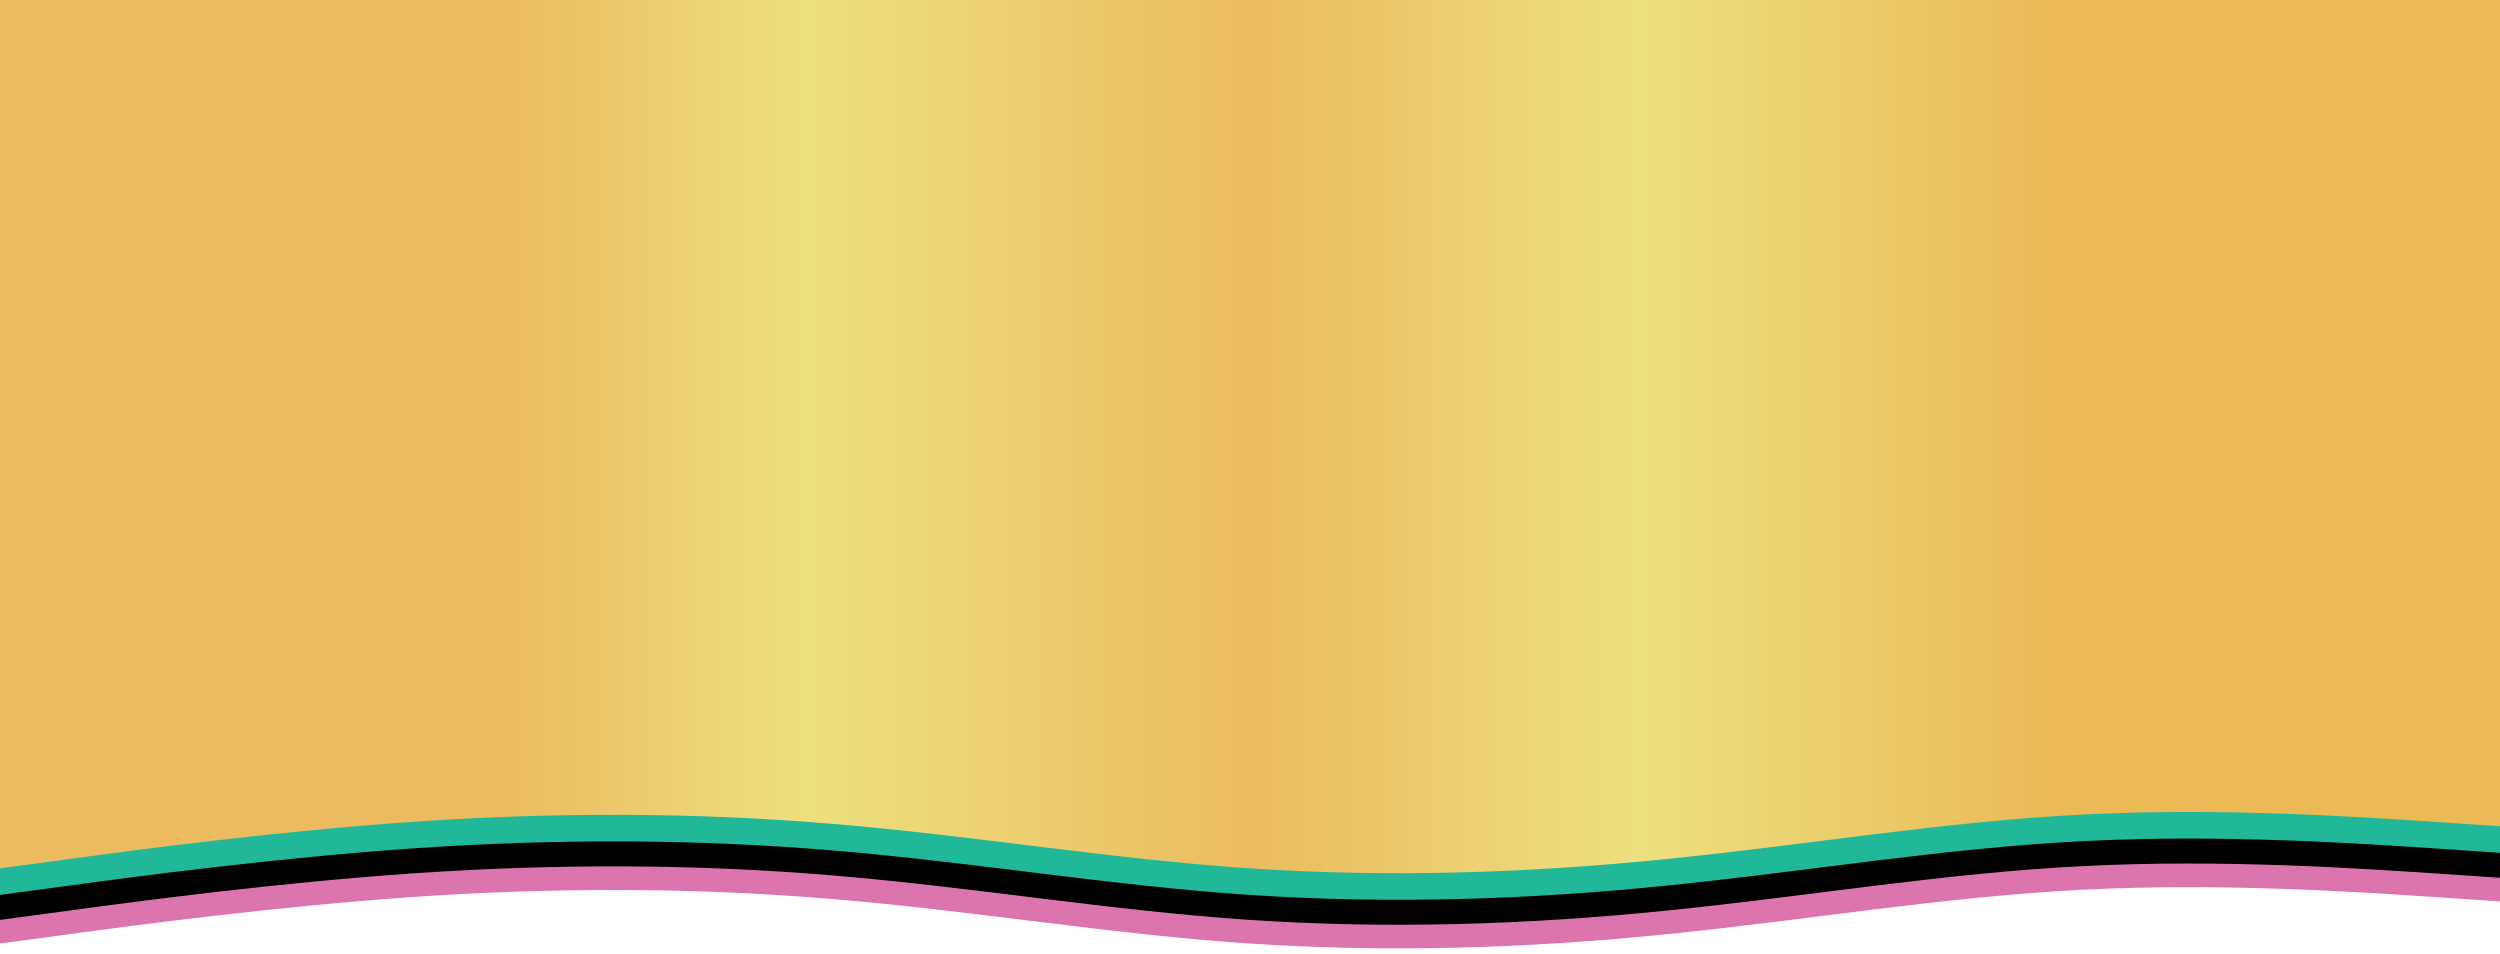 <?xml version="1.0" encoding="utf-8"?>
<!-- Generator: Adobe Illustrator 27.4.0, SVG Export Plug-In . SVG Version: 6.00 Build 0)  -->
<svg version="1.1" id="Layer_1" xmlns="http://www.w3.org/2000/svg" xmlns:xlink="http://www.w3.org/1999/xlink" x="0px" y="0px"
	 viewBox="0 0 2560 977.35" style="enable-background:new 0 0 2560 977.35;" xml:space="preserve">
<style type="text/css">
	.st0{clip-path:url(#SVGID_00000106131220591625670880000013403611249723365309_);}
	.st1{fill:#DC74AE;}
	.st2{clip-path:url(#SVGID_00000033364585393518469120000003740692996265483967_);}
	.st3{clip-path:url(#SVGID_00000008849223359060717830000005898246377945437618_);}
	.st4{fill:#21B899;}
	.st5{clip-path:url(#SVGID_00000000930733043284129730000016301638392928228259_);}
	.st6{fill:url(#SVGID_00000042697546497203652910000002079241788279142325_);}
	.st7{fill:url(#SVGID_00000070807972525598119540000003553419904951833274_);}
</style>
<g>
	<g>
		<g>
			<g>
				<defs>
					<rect id="SVGID_1_" width="2560" height="977.35"/>
				</defs>
				<clipPath id="SVGID_00000054965921749143563950000011415195459032993695_">
					<use xlink:href="#SVGID_1_"  style="overflow:visible;"/>
				</clipPath>
				<g id="Pink" style="clip-path:url(#SVGID_00000054965921749143563950000011415195459032993695_);">
					<path class="st1" d="M0,966.18l71.11-9.57c71.11-9.74,213.33-28.61,355.56-38.35c142.22-9.57,284.44-9.57,426.67,2.43
						c142.22,11.81,284.44,36.06,426.67,45.5c142.23,9.43,284.44,4.94,426.67-9.57c142.22-14.24,284.44-38.49,426.67-45.54
						c142.22-7.32,284.44,2.56,355.56,7.18l71.11,4.8v-76.34h-71.11c-71.11,0-213.33,0-355.56,0c-142.22,0-284.44,0-426.67,0
						s-284.44,0-426.67,0s-284.44,0-426.67,0s-284.44,0-426.67,0s-284.44,0-355.56,0H0V966.18z"/>
				</g>
			</g>
		</g>
	</g>
	<g>
		<g>
			<g>
				<defs>
					<rect id="SVGID_00000006698399820702638350000015121578612304601740_" width="2560" height="977.35"/>
				</defs>
				<clipPath id="SVGID_00000070080272140080677610000013023723941429006781_">
					<use xlink:href="#SVGID_00000006698399820702638350000015121578612304601740_"  style="overflow:visible;"/>
				</clipPath>
				<g id="Black" style="clip-path:url(#SVGID_00000070080272140080677610000013023723941429006781_);">
					<path d="M0,941.98l71.11-9.57c71.11-9.74,213.33-28.61,355.56-38.35c142.22-9.57,284.44-9.57,426.67,2.43
						c142.22,11.81,284.44,36.06,426.67,45.5c142.23,9.43,284.44,4.94,426.67-9.57c142.22-14.24,284.44-38.49,426.67-45.54
						c142.22-7.32,284.44,2.56,355.56,7.18l71.11,4.8v-76.34h-71.11c-71.11,0-213.33,0-355.56,0c-142.22,0-284.44,0-426.67,0
						s-284.44,0-426.67,0s-284.44,0-426.67,0s-284.44,0-426.67,0s-284.44,0-355.56,0H0V941.98z"/>
				</g>
			</g>
		</g>
	</g>
	<g>
		<g>
			<g>
				<defs>
					<rect id="SVGID_00000099630731522474062220000001633037018379189400_" width="2560" height="977.35"/>
				</defs>
				<clipPath id="SVGID_00000150099538116186939610000011614591573631300018_">
					<use xlink:href="#SVGID_00000099630731522474062220000001633037018379189400_"  style="overflow:visible;"/>
				</clipPath>
				<g id="Green" style="clip-path:url(#SVGID_00000150099538116186939610000011614591573631300018_);">
					<path class="st4" d="M0,916.41l71.11-9.57c71.11-9.74,213.33-28.61,355.56-38.35c142.22-9.57,284.44-9.57,426.67,2.43
						c142.22,11.81,284.44,36.06,426.67,45.5c142.23,9.43,284.44,4.94,426.67-9.57c142.22-14.24,284.44-38.49,426.67-45.54
						c142.22-7.32,284.44,2.56,355.56,7.18l71.11,4.8v-76.34h-71.11c-71.11,0-213.33,0-355.56,0c-142.22,0-284.44,0-426.67,0
						s-284.44,0-426.67,0s-284.44,0-426.67,0s-284.44,0-426.67,0s-284.44,0-355.56,0H0V916.41z"/>
				</g>
			</g>
		</g>
	</g>
	<g>
		<g>
			<g>
				<defs>
					<rect id="SVGID_00000183237027189863189500000009743460017689498255_" width="2560" height="977.35"/>
				</defs>
				<clipPath id="SVGID_00000180334221986993237630000006179182120683669910_">
					<use xlink:href="#SVGID_00000183237027189863189500000009743460017689498255_"  style="overflow:visible;"/>
				</clipPath>
				
					<g id="Layer_1_00000099646153546241102040000017429292300227916171_" style="clip-path:url(#SVGID_00000180334221986993237630000006179182120683669910_);">
					
						<linearGradient id="SVGID_00000117674430036103362560000007342471965726845367_" gradientUnits="userSpaceOnUse" x1="0" y1="390.464" x2="2560.02" y2="390.464" gradientTransform="matrix(1 0 0 1 0 441.462)">
						<stop  offset="0.202" style="stop-color:#ECBB60"/>
						<stop  offset="0.322" style="stop-color:#EDE07F"/>
						<stop  offset="0.502" style="stop-color:#ECBB60"/>
						<stop  offset="0.655" style="stop-color:#EDE07F"/>
						<stop  offset="0.818" style="stop-color:#EBBA57"/>
					</linearGradient>
					<path style="fill:url(#SVGID_00000117674430036103362560000007342471965726845367_);" d="M0,889.18l71.11-9.57
						c71.11-9.74,213.33-28.61,355.56-38.35c142.22-9.57,284.44-9.57,426.67,2.43c142.22,11.81,284.44,36.06,426.67,45.5
						c142.23,9.43,284.44,4.94,426.67-9.57c142.22-14.24,284.44-38.49,426.67-45.54c142.22-7.32,284.44,2.56,355.56,7.18l71.11,4.8
						v-76.36h-71.11c-71.11,0-213.33,0-355.56,0c-142.22,0-284.44,0-426.67,0s-284.44,0-426.67,0s-284.44,0-426.67,0
						s-284.44,0-426.67,0s-284.44,0-355.56,0H0V889.18z"/>
					<g>
						
							<linearGradient id="SVGID_00000132062033012861767470000000239287631356342698_" gradientUnits="userSpaceOnUse" x1="0" y1="-28.858" x2="2560" y2="-28.858" gradientTransform="matrix(1 0 0 1 0 441.462)">
							<stop  offset="0.202" style="stop-color:#ECBB60"/>
							<stop  offset="0.322" style="stop-color:#EDE07F"/>
							<stop  offset="0.502" style="stop-color:#ECBB60"/>
							<stop  offset="0.655" style="stop-color:#EDE07F"/>
							<stop  offset="0.818" style="stop-color:#EBBA57"/>
						</linearGradient>
						<rect style="fill:url(#SVGID_00000132062033012861767470000000239287631356342698_);" width="2560" height="825.21"/>
					</g>
				</g>
			</g>
		</g>
	</g>
</g>
</svg>
